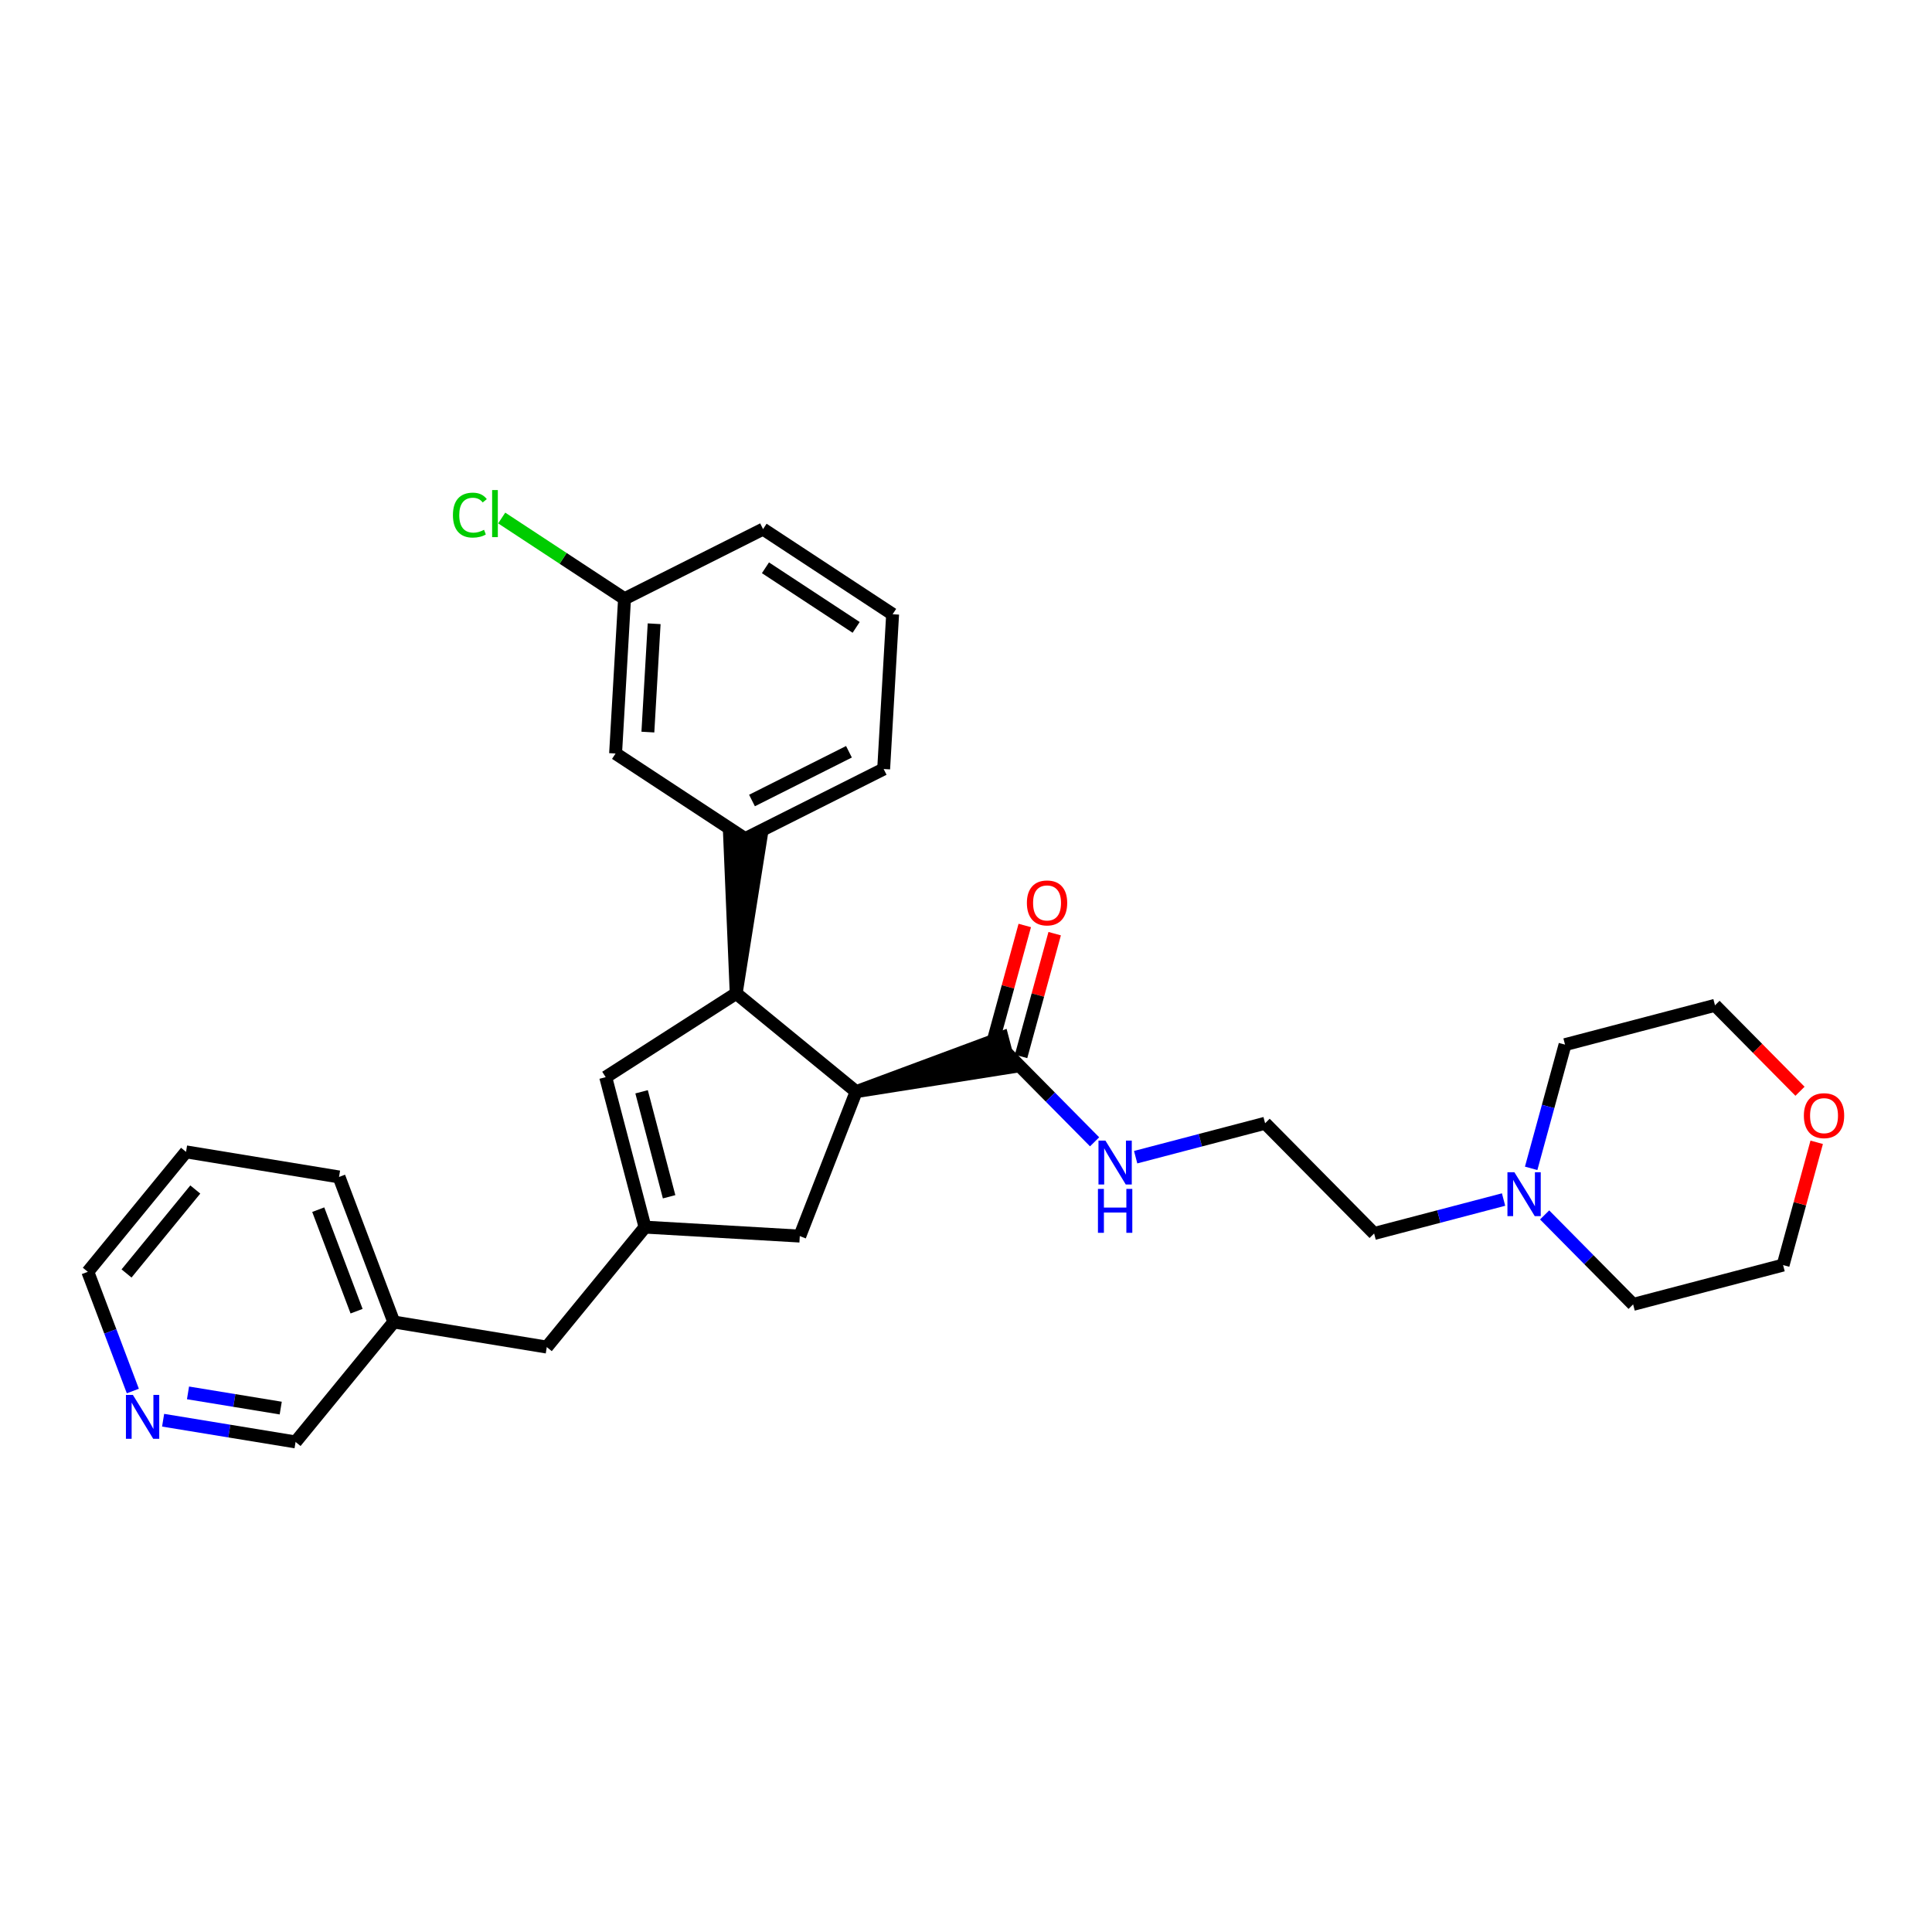 <?xml version='1.0' encoding='iso-8859-1'?>
<svg version='1.1' baseProfile='full'
              xmlns='http://www.w3.org/2000/svg'
                      xmlns:rdkit='http://www.rdkit.org/xml'
                      xmlns:xlink='http://www.w3.org/1999/xlink'
                  xml:space='preserve'
width='300px' height='300px' viewBox='0 0 300 300'>
<!-- END OF HEADER -->
<rect style='opacity:1.0;fill:#FFFFFF;stroke:none' width='300' height='300' x='0' y='0'> </rect>
<rect style='opacity:1.0;fill:#FFFFFF;stroke:none' width='300' height='300' x='0' y='0'> </rect>
<path class='bond-0 atom-0 atom-1' d='M 159.125,143.708 L 156.515,153.24' style='fill:none;fill-rule:evenodd;stroke:#FF0000;stroke-width:2.0px;stroke-linecap:butt;stroke-linejoin:miter;stroke-opacity:1' />
<path class='bond-0 atom-0 atom-1' d='M 156.515,153.24 L 153.905,162.772' style='fill:none;fill-rule:evenodd;stroke:#000000;stroke-width:2.0px;stroke-linecap:butt;stroke-linejoin:miter;stroke-opacity:1' />
<path class='bond-0 atom-0 atom-1' d='M 163.769,144.979 L 161.159,154.511' style='fill:none;fill-rule:evenodd;stroke:#FF0000;stroke-width:2.0px;stroke-linecap:butt;stroke-linejoin:miter;stroke-opacity:1' />
<path class='bond-0 atom-0 atom-1' d='M 161.159,154.511 L 158.549,164.043' style='fill:none;fill-rule:evenodd;stroke:#000000;stroke-width:2.0px;stroke-linecap:butt;stroke-linejoin:miter;stroke-opacity:1' />
<path class='bond-1 atom-1 atom-2' d='M 156.227,163.407 L 163.098,170.354' style='fill:none;fill-rule:evenodd;stroke:#000000;stroke-width:2.0px;stroke-linecap:butt;stroke-linejoin:miter;stroke-opacity:1' />
<path class='bond-1 atom-1 atom-2' d='M 163.098,170.354 L 169.969,177.3' style='fill:none;fill-rule:evenodd;stroke:#0000FF;stroke-width:2.0px;stroke-linecap:butt;stroke-linejoin:miter;stroke-opacity:1' />
<path class='bond-10 atom-11 atom-1' d='M 132.94,169.511 L 156.837,165.736 L 155.617,161.079 Z' style='fill:#000000;fill-rule:evenodd;fill-opacity:1;stroke:#000000;stroke-width:2.0px;stroke-linecap:butt;stroke-linejoin:miter;stroke-opacity:1;' />
<path class='bond-2 atom-2 atom-3' d='M 176.344,179.687 L 186.394,177.053' style='fill:none;fill-rule:evenodd;stroke:#0000FF;stroke-width:2.0px;stroke-linecap:butt;stroke-linejoin:miter;stroke-opacity:1' />
<path class='bond-2 atom-2 atom-3' d='M 186.394,177.053 L 196.444,174.419' style='fill:none;fill-rule:evenodd;stroke:#000000;stroke-width:2.0px;stroke-linecap:butt;stroke-linejoin:miter;stroke-opacity:1' />
<path class='bond-3 atom-3 atom-4' d='M 196.444,174.419 L 213.373,191.534' style='fill:none;fill-rule:evenodd;stroke:#000000;stroke-width:2.0px;stroke-linecap:butt;stroke-linejoin:miter;stroke-opacity:1' />
<path class='bond-4 atom-4 atom-5' d='M 213.373,191.534 L 223.423,188.9' style='fill:none;fill-rule:evenodd;stroke:#000000;stroke-width:2.0px;stroke-linecap:butt;stroke-linejoin:miter;stroke-opacity:1' />
<path class='bond-4 atom-4 atom-5' d='M 223.423,188.9 L 233.473,186.265' style='fill:none;fill-rule:evenodd;stroke:#0000FF;stroke-width:2.0px;stroke-linecap:butt;stroke-linejoin:miter;stroke-opacity:1' />
<path class='bond-5 atom-5 atom-6' d='M 239.848,188.652 L 246.719,195.599' style='fill:none;fill-rule:evenodd;stroke:#0000FF;stroke-width:2.0px;stroke-linecap:butt;stroke-linejoin:miter;stroke-opacity:1' />
<path class='bond-5 atom-5 atom-6' d='M 246.719,195.599 L 253.59,202.545' style='fill:none;fill-rule:evenodd;stroke:#000000;stroke-width:2.0px;stroke-linecap:butt;stroke-linejoin:miter;stroke-opacity:1' />
<path class='bond-29 atom-10 atom-5' d='M 243.018,162.211 L 240.388,171.815' style='fill:none;fill-rule:evenodd;stroke:#000000;stroke-width:2.0px;stroke-linecap:butt;stroke-linejoin:miter;stroke-opacity:1' />
<path class='bond-29 atom-10 atom-5' d='M 240.388,171.815 L 237.758,181.419' style='fill:none;fill-rule:evenodd;stroke:#0000FF;stroke-width:2.0px;stroke-linecap:butt;stroke-linejoin:miter;stroke-opacity:1' />
<path class='bond-6 atom-6 atom-7' d='M 253.59,202.545 L 276.877,196.441' style='fill:none;fill-rule:evenodd;stroke:#000000;stroke-width:2.0px;stroke-linecap:butt;stroke-linejoin:miter;stroke-opacity:1' />
<path class='bond-7 atom-7 atom-8' d='M 276.877,196.441 L 279.487,186.909' style='fill:none;fill-rule:evenodd;stroke:#000000;stroke-width:2.0px;stroke-linecap:butt;stroke-linejoin:miter;stroke-opacity:1' />
<path class='bond-7 atom-7 atom-8' d='M 279.487,186.909 L 282.096,177.377' style='fill:none;fill-rule:evenodd;stroke:#FF0000;stroke-width:2.0px;stroke-linecap:butt;stroke-linejoin:miter;stroke-opacity:1' />
<path class='bond-8 atom-8 atom-9' d='M 279.503,169.45 L 272.904,162.778' style='fill:none;fill-rule:evenodd;stroke:#FF0000;stroke-width:2.0px;stroke-linecap:butt;stroke-linejoin:miter;stroke-opacity:1' />
<path class='bond-8 atom-8 atom-9' d='M 272.904,162.778 L 266.304,156.107' style='fill:none;fill-rule:evenodd;stroke:#000000;stroke-width:2.0px;stroke-linecap:butt;stroke-linejoin:miter;stroke-opacity:1' />
<path class='bond-9 atom-9 atom-10' d='M 266.304,156.107 L 243.018,162.211' style='fill:none;fill-rule:evenodd;stroke:#000000;stroke-width:2.0px;stroke-linecap:butt;stroke-linejoin:miter;stroke-opacity:1' />
<path class='bond-11 atom-11 atom-12' d='M 132.94,169.511 L 124.191,191.939' style='fill:none;fill-rule:evenodd;stroke:#000000;stroke-width:2.0px;stroke-linecap:butt;stroke-linejoin:miter;stroke-opacity:1' />
<path class='bond-30 atom-22 atom-11' d='M 114.314,154.26 L 132.94,169.511' style='fill:none;fill-rule:evenodd;stroke:#000000;stroke-width:2.0px;stroke-linecap:butt;stroke-linejoin:miter;stroke-opacity:1' />
<path class='bond-12 atom-12 atom-13' d='M 124.191,191.939 L 100.157,190.548' style='fill:none;fill-rule:evenodd;stroke:#000000;stroke-width:2.0px;stroke-linecap:butt;stroke-linejoin:miter;stroke-opacity:1' />
<path class='bond-13 atom-13 atom-14' d='M 100.157,190.548 L 84.905,209.174' style='fill:none;fill-rule:evenodd;stroke:#000000;stroke-width:2.0px;stroke-linecap:butt;stroke-linejoin:miter;stroke-opacity:1' />
<path class='bond-20 atom-13 atom-21' d='M 100.157,190.548 L 94.053,167.261' style='fill:none;fill-rule:evenodd;stroke:#000000;stroke-width:2.0px;stroke-linecap:butt;stroke-linejoin:miter;stroke-opacity:1' />
<path class='bond-20 atom-13 atom-21' d='M 103.899,185.834 L 99.626,169.533' style='fill:none;fill-rule:evenodd;stroke:#000000;stroke-width:2.0px;stroke-linecap:butt;stroke-linejoin:miter;stroke-opacity:1' />
<path class='bond-14 atom-14 atom-15' d='M 84.905,209.174 L 61.149,205.278' style='fill:none;fill-rule:evenodd;stroke:#000000;stroke-width:2.0px;stroke-linecap:butt;stroke-linejoin:miter;stroke-opacity:1' />
<path class='bond-15 atom-15 atom-16' d='M 61.149,205.278 L 52.645,182.757' style='fill:none;fill-rule:evenodd;stroke:#000000;stroke-width:2.0px;stroke-linecap:butt;stroke-linejoin:miter;stroke-opacity:1' />
<path class='bond-15 atom-15 atom-16' d='M 55.369,203.601 L 49.416,187.836' style='fill:none;fill-rule:evenodd;stroke:#000000;stroke-width:2.0px;stroke-linecap:butt;stroke-linejoin:miter;stroke-opacity:1' />
<path class='bond-32 atom-20 atom-15' d='M 45.897,223.904 L 61.149,205.278' style='fill:none;fill-rule:evenodd;stroke:#000000;stroke-width:2.0px;stroke-linecap:butt;stroke-linejoin:miter;stroke-opacity:1' />
<path class='bond-16 atom-16 atom-17' d='M 52.645,182.757 L 28.888,178.861' style='fill:none;fill-rule:evenodd;stroke:#000000;stroke-width:2.0px;stroke-linecap:butt;stroke-linejoin:miter;stroke-opacity:1' />
<path class='bond-17 atom-17 atom-18' d='M 28.888,178.861 L 13.636,197.487' style='fill:none;fill-rule:evenodd;stroke:#000000;stroke-width:2.0px;stroke-linecap:butt;stroke-linejoin:miter;stroke-opacity:1' />
<path class='bond-17 atom-17 atom-18' d='M 30.326,184.706 L 19.649,197.744' style='fill:none;fill-rule:evenodd;stroke:#000000;stroke-width:2.0px;stroke-linecap:butt;stroke-linejoin:miter;stroke-opacity:1' />
<path class='bond-18 atom-18 atom-19' d='M 13.636,197.487 L 17.131,206.743' style='fill:none;fill-rule:evenodd;stroke:#000000;stroke-width:2.0px;stroke-linecap:butt;stroke-linejoin:miter;stroke-opacity:1' />
<path class='bond-18 atom-18 atom-19' d='M 17.131,206.743 L 20.627,215.998' style='fill:none;fill-rule:evenodd;stroke:#0000FF;stroke-width:2.0px;stroke-linecap:butt;stroke-linejoin:miter;stroke-opacity:1' />
<path class='bond-19 atom-19 atom-20' d='M 25.328,220.531 L 35.613,222.218' style='fill:none;fill-rule:evenodd;stroke:#0000FF;stroke-width:2.0px;stroke-linecap:butt;stroke-linejoin:miter;stroke-opacity:1' />
<path class='bond-19 atom-19 atom-20' d='M 35.613,222.218 L 45.897,223.904' style='fill:none;fill-rule:evenodd;stroke:#000000;stroke-width:2.0px;stroke-linecap:butt;stroke-linejoin:miter;stroke-opacity:1' />
<path class='bond-19 atom-19 atom-20' d='M 29.193,216.286 L 36.392,217.466' style='fill:none;fill-rule:evenodd;stroke:#0000FF;stroke-width:2.0px;stroke-linecap:butt;stroke-linejoin:miter;stroke-opacity:1' />
<path class='bond-19 atom-19 atom-20' d='M 36.392,217.466 L 43.591,218.647' style='fill:none;fill-rule:evenodd;stroke:#000000;stroke-width:2.0px;stroke-linecap:butt;stroke-linejoin:miter;stroke-opacity:1' />
<path class='bond-21 atom-21 atom-22' d='M 94.053,167.261 L 114.314,154.26' style='fill:none;fill-rule:evenodd;stroke:#000000;stroke-width:2.0px;stroke-linecap:butt;stroke-linejoin:miter;stroke-opacity:1' />
<path class='bond-22 atom-22 atom-23' d='M 114.314,154.26 L 118.108,130.365 L 113.302,130.087 Z' style='fill:#000000;fill-rule:evenodd;fill-opacity:1;stroke:#000000;stroke-width:2.0px;stroke-linecap:butt;stroke-linejoin:miter;stroke-opacity:1;' />
<path class='bond-23 atom-23 atom-24' d='M 115.705,130.226 L 137.214,119.414' style='fill:none;fill-rule:evenodd;stroke:#000000;stroke-width:2.0px;stroke-linecap:butt;stroke-linejoin:miter;stroke-opacity:1' />
<path class='bond-23 atom-23 atom-24' d='M 116.769,124.303 L 131.825,116.734' style='fill:none;fill-rule:evenodd;stroke:#000000;stroke-width:2.0px;stroke-linecap:butt;stroke-linejoin:miter;stroke-opacity:1' />
<path class='bond-31 atom-29 atom-23' d='M 95.587,117.005 L 115.705,130.226' style='fill:none;fill-rule:evenodd;stroke:#000000;stroke-width:2.0px;stroke-linecap:butt;stroke-linejoin:miter;stroke-opacity:1' />
<path class='bond-24 atom-24 atom-25' d='M 137.214,119.414 L 138.605,95.381' style='fill:none;fill-rule:evenodd;stroke:#000000;stroke-width:2.0px;stroke-linecap:butt;stroke-linejoin:miter;stroke-opacity:1' />
<path class='bond-25 atom-25 atom-26' d='M 138.605,95.381 L 118.487,82.159' style='fill:none;fill-rule:evenodd;stroke:#000000;stroke-width:2.0px;stroke-linecap:butt;stroke-linejoin:miter;stroke-opacity:1' />
<path class='bond-25 atom-25 atom-26' d='M 132.943,97.421 L 118.86,88.166' style='fill:none;fill-rule:evenodd;stroke:#000000;stroke-width:2.0px;stroke-linecap:butt;stroke-linejoin:miter;stroke-opacity:1' />
<path class='bond-26 atom-26 atom-27' d='M 118.487,82.159 L 96.978,92.972' style='fill:none;fill-rule:evenodd;stroke:#000000;stroke-width:2.0px;stroke-linecap:butt;stroke-linejoin:miter;stroke-opacity:1' />
<path class='bond-27 atom-27 atom-28' d='M 96.978,92.972 L 87.441,86.704' style='fill:none;fill-rule:evenodd;stroke:#000000;stroke-width:2.0px;stroke-linecap:butt;stroke-linejoin:miter;stroke-opacity:1' />
<path class='bond-27 atom-27 atom-28' d='M 87.441,86.704 L 77.905,80.437' style='fill:none;fill-rule:evenodd;stroke:#00CC00;stroke-width:2.0px;stroke-linecap:butt;stroke-linejoin:miter;stroke-opacity:1' />
<path class='bond-28 atom-27 atom-29' d='M 96.978,92.972 L 95.587,117.005' style='fill:none;fill-rule:evenodd;stroke:#000000;stroke-width:2.0px;stroke-linecap:butt;stroke-linejoin:miter;stroke-opacity:1' />
<path class='bond-28 atom-27 atom-29' d='M 101.576,96.855 L 100.602,113.678' style='fill:none;fill-rule:evenodd;stroke:#000000;stroke-width:2.0px;stroke-linecap:butt;stroke-linejoin:miter;stroke-opacity:1' />
<path  class='atom-0' d='M 159.455 140.208
Q 159.455 138.571, 160.264 137.656
Q 161.073 136.741, 162.584 136.741
Q 164.096 136.741, 164.905 137.656
Q 165.714 138.571, 165.714 140.208
Q 165.714 141.864, 164.895 142.808
Q 164.077 143.742, 162.584 143.742
Q 161.082 143.742, 160.264 142.808
Q 159.455 141.874, 159.455 140.208
M 162.584 142.971
Q 163.624 142.971, 164.183 142.278
Q 164.751 141.575, 164.751 140.208
Q 164.751 138.869, 164.183 138.195
Q 163.624 137.511, 162.584 137.511
Q 161.544 137.511, 160.976 138.185
Q 160.418 138.86, 160.418 140.208
Q 160.418 141.585, 160.976 142.278
Q 161.544 142.971, 162.584 142.971
' fill='#FF0000'/>
<path  class='atom-2' d='M 171.65 177.114
L 173.884 180.725
Q 174.105 181.081, 174.461 181.726
Q 174.818 182.371, 174.837 182.41
L 174.837 177.114
L 175.742 177.114
L 175.742 183.931
L 174.808 183.931
L 172.41 179.983
Q 172.131 179.521, 171.833 178.991
Q 171.544 178.462, 171.457 178.298
L 171.457 183.931
L 170.571 183.931
L 170.571 177.114
L 171.65 177.114
' fill='#0000FF'/>
<path  class='atom-2' d='M 170.489 184.613
L 171.414 184.613
L 171.414 187.512
L 174.9 187.512
L 174.9 184.613
L 175.824 184.613
L 175.824 191.431
L 174.9 191.431
L 174.9 188.282
L 171.414 188.282
L 171.414 191.431
L 170.489 191.431
L 170.489 184.613
' fill='#0000FF'/>
<path  class='atom-5' d='M 235.153 182.021
L 237.387 185.632
Q 237.609 185.988, 237.965 186.634
Q 238.321 187.279, 238.341 187.317
L 238.341 182.021
L 239.246 182.021
L 239.246 188.839
L 238.312 188.839
L 235.914 184.891
Q 235.635 184.428, 235.336 183.899
Q 235.047 183.369, 234.961 183.205
L 234.961 188.839
L 234.075 188.839
L 234.075 182.021
L 235.153 182.021
' fill='#0000FF'/>
<path  class='atom-8' d='M 280.104 173.241
Q 280.104 171.604, 280.913 170.689
Q 281.722 169.775, 283.234 169.775
Q 284.746 169.775, 285.555 170.689
Q 286.364 171.604, 286.364 173.241
Q 286.364 174.898, 285.545 175.841
Q 284.727 176.775, 283.234 176.775
Q 281.732 176.775, 280.913 175.841
Q 280.104 174.907, 280.104 173.241
M 283.234 176.005
Q 284.274 176.005, 284.833 175.312
Q 285.401 174.609, 285.401 173.241
Q 285.401 171.903, 284.833 171.229
Q 284.274 170.545, 283.234 170.545
Q 282.194 170.545, 281.626 171.219
Q 281.067 171.893, 281.067 173.241
Q 281.067 174.618, 281.626 175.312
Q 282.194 176.005, 283.234 176.005
' fill='#FF0000'/>
<path  class='atom-19' d='M 20.634 216.6
L 22.868 220.211
Q 23.09 220.567, 23.446 221.212
Q 23.802 221.857, 23.821 221.896
L 23.821 216.6
L 24.727 216.6
L 24.727 223.417
L 23.792 223.417
L 21.395 219.469
Q 21.116 219.007, 20.817 218.478
Q 20.528 217.948, 20.441 217.784
L 20.441 223.417
L 19.555 223.417
L 19.555 216.6
L 20.634 216.6
' fill='#0000FF'/>
<path  class='atom-28' d='M 70.331 79.986
Q 70.331 78.291, 71.121 77.406
Q 71.92 76.51, 73.432 76.51
Q 74.838 76.51, 75.589 77.502
L 74.953 78.022
Q 74.404 77.3, 73.432 77.3
Q 72.401 77.3, 71.853 77.993
Q 71.313 78.677, 71.313 79.986
Q 71.313 81.334, 71.872 82.028
Q 72.44 82.721, 73.538 82.721
Q 74.289 82.721, 75.165 82.268
L 75.435 82.991
Q 75.078 83.222, 74.539 83.356
Q 74 83.491, 73.403 83.491
Q 71.92 83.491, 71.121 82.586
Q 70.331 81.681, 70.331 79.986
' fill='#00CC00'/>
<path  class='atom-28' d='M 76.417 76.096
L 77.303 76.096
L 77.303 83.405
L 76.417 83.405
L 76.417 76.096
' fill='#00CC00'/>
</svg>
